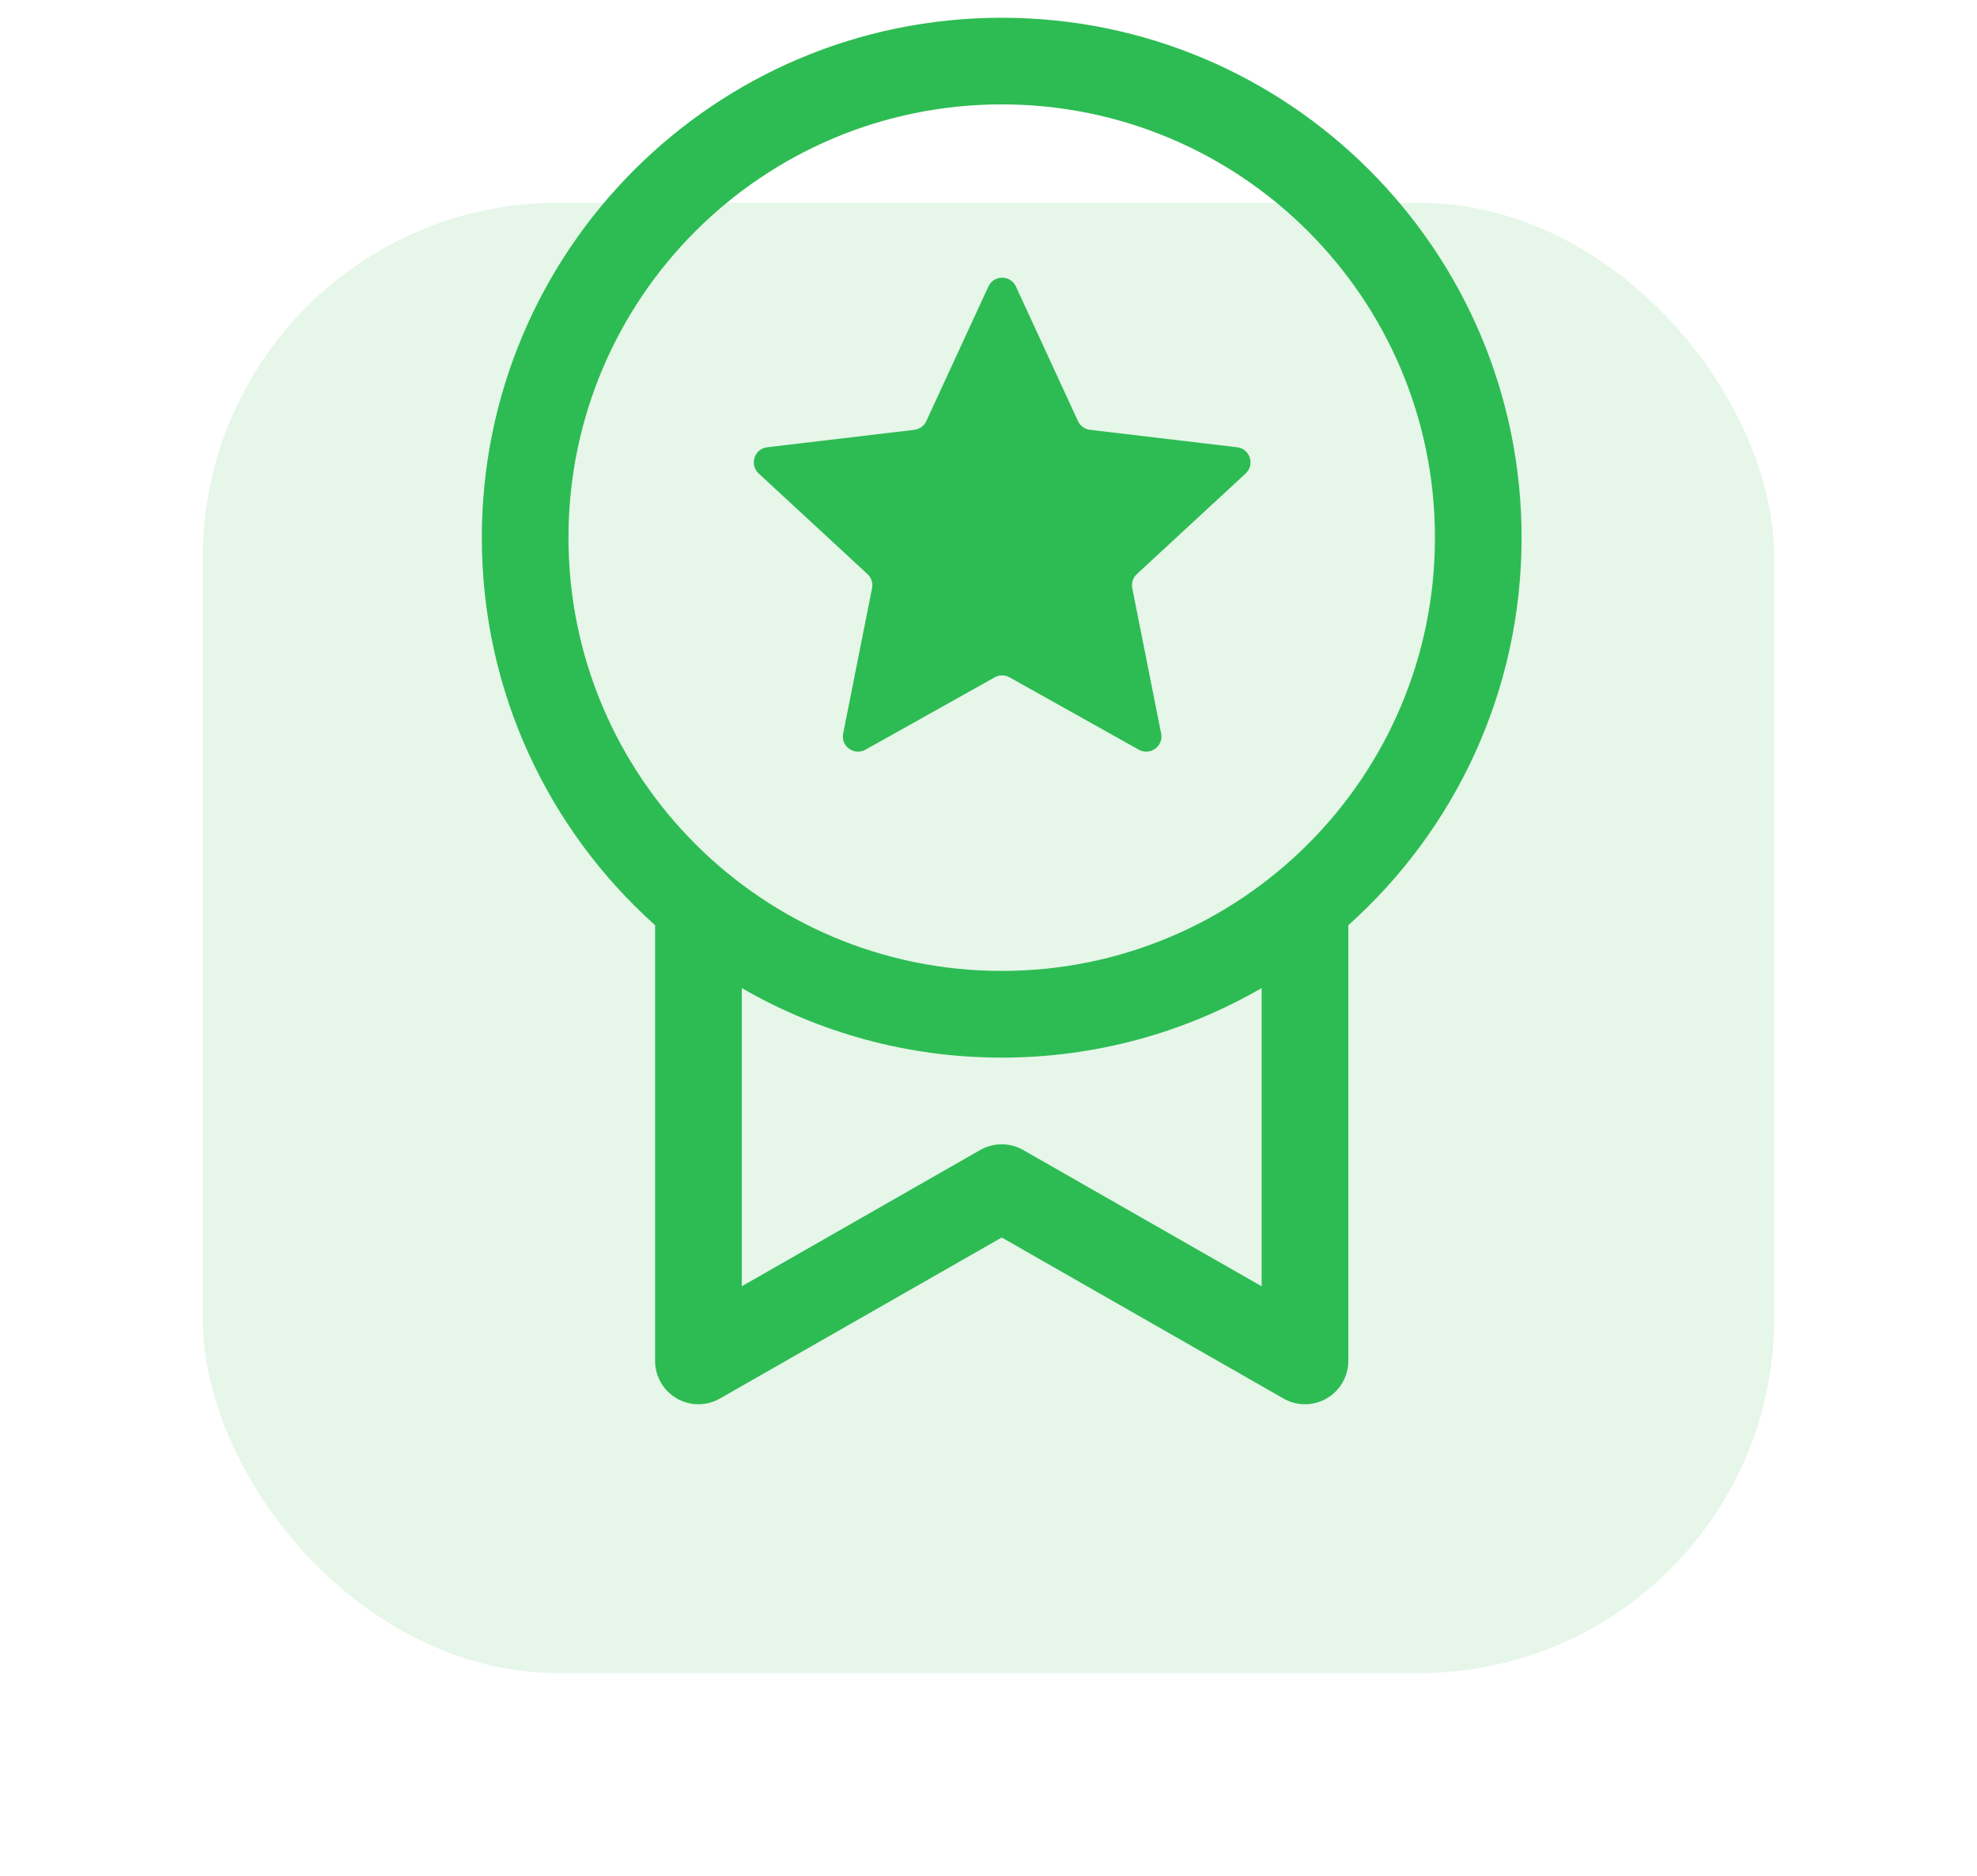 <svg width="39" height="37" viewBox="0 0 39 37" fill="none" xmlns="http://www.w3.org/2000/svg">
<g filter="url(#filter0_d_210_240)">
<rect x="4" width="31" height="29" rx="7" fill="#E6F6E9"/>
</g>
<path d="M20.041 5.651C19.934 5.42 19.605 5.42 19.498 5.651L18.273 8.306C18.23 8.4 18.14 8.465 18.037 8.478L15.134 8.822C14.88 8.852 14.779 9.165 14.966 9.339L17.112 11.323C17.189 11.394 17.223 11.499 17.203 11.601L16.633 14.469C16.583 14.719 16.85 14.912 17.072 14.788L19.623 13.36C19.714 13.309 19.825 13.309 19.915 13.36L22.466 14.788C22.689 14.912 22.956 14.719 22.906 14.469L22.336 11.601C22.316 11.499 22.35 11.394 22.427 11.323L24.573 9.339C24.76 9.165 24.658 8.852 24.405 8.822L21.502 8.478C21.399 8.465 21.309 8.4 21.265 8.306L20.041 5.651Z" fill="#2DBC53"/>
<path d="M30.016 10.605C30.016 13.643 28.696 16.372 26.598 18.249V26.844C26.598 27.148 26.435 27.43 26.172 27.583C25.908 27.736 25.583 27.737 25.319 27.585L19.761 24.409L14.202 27.585C13.938 27.737 13.613 27.736 13.349 27.583C13.086 27.43 12.923 27.148 12.923 26.844V18.249C10.825 16.372 9.505 13.643 9.505 10.605C9.505 4.941 14.097 0.35 19.761 0.35C25.424 0.35 30.016 4.941 30.016 10.605ZM19.761 20.861C17.892 20.861 16.141 20.361 14.633 19.489V25.371L19.337 22.683C19.599 22.533 19.922 22.533 20.184 22.683L24.888 25.371V19.489C23.38 20.361 21.628 20.861 19.761 20.861ZM19.761 19.151C24.48 19.151 28.307 15.325 28.307 10.605C28.307 5.885 24.48 2.059 19.761 2.059C15.04 2.059 11.214 5.885 11.214 10.605C11.214 15.325 15.04 19.151 19.761 19.151Z" fill="#2DBC53"/>
<defs>
<filter id="filter0_d_210_240" x="0" y="0" width="39" height="37" filterUnits="userSpaceOnUse" color-interpolation-filters="sRGB">
<feFlood flood-opacity="0" result="BackgroundImageFix"/>
<feColorMatrix in="SourceAlpha" type="matrix" values="0 0 0 0 0 0 0 0 0 0 0 0 0 0 0 0 0 0 127 0" result="hardAlpha"/>
<feOffset dy="4"/>
<feGaussianBlur stdDeviation="2"/>
<feComposite in2="hardAlpha" operator="out"/>
<feColorMatrix type="matrix" values="0 0 0 0 0 0 0 0 0 0 0 0 0 0 0 0 0 0 0.03 0"/>
<feBlend mode="normal" in2="BackgroundImageFix" result="effect1_dropShadow_210_240"/>
<feBlend mode="normal" in="SourceGraphic" in2="effect1_dropShadow_210_240" result="shape"/>
</filter>
</defs>
</svg>
